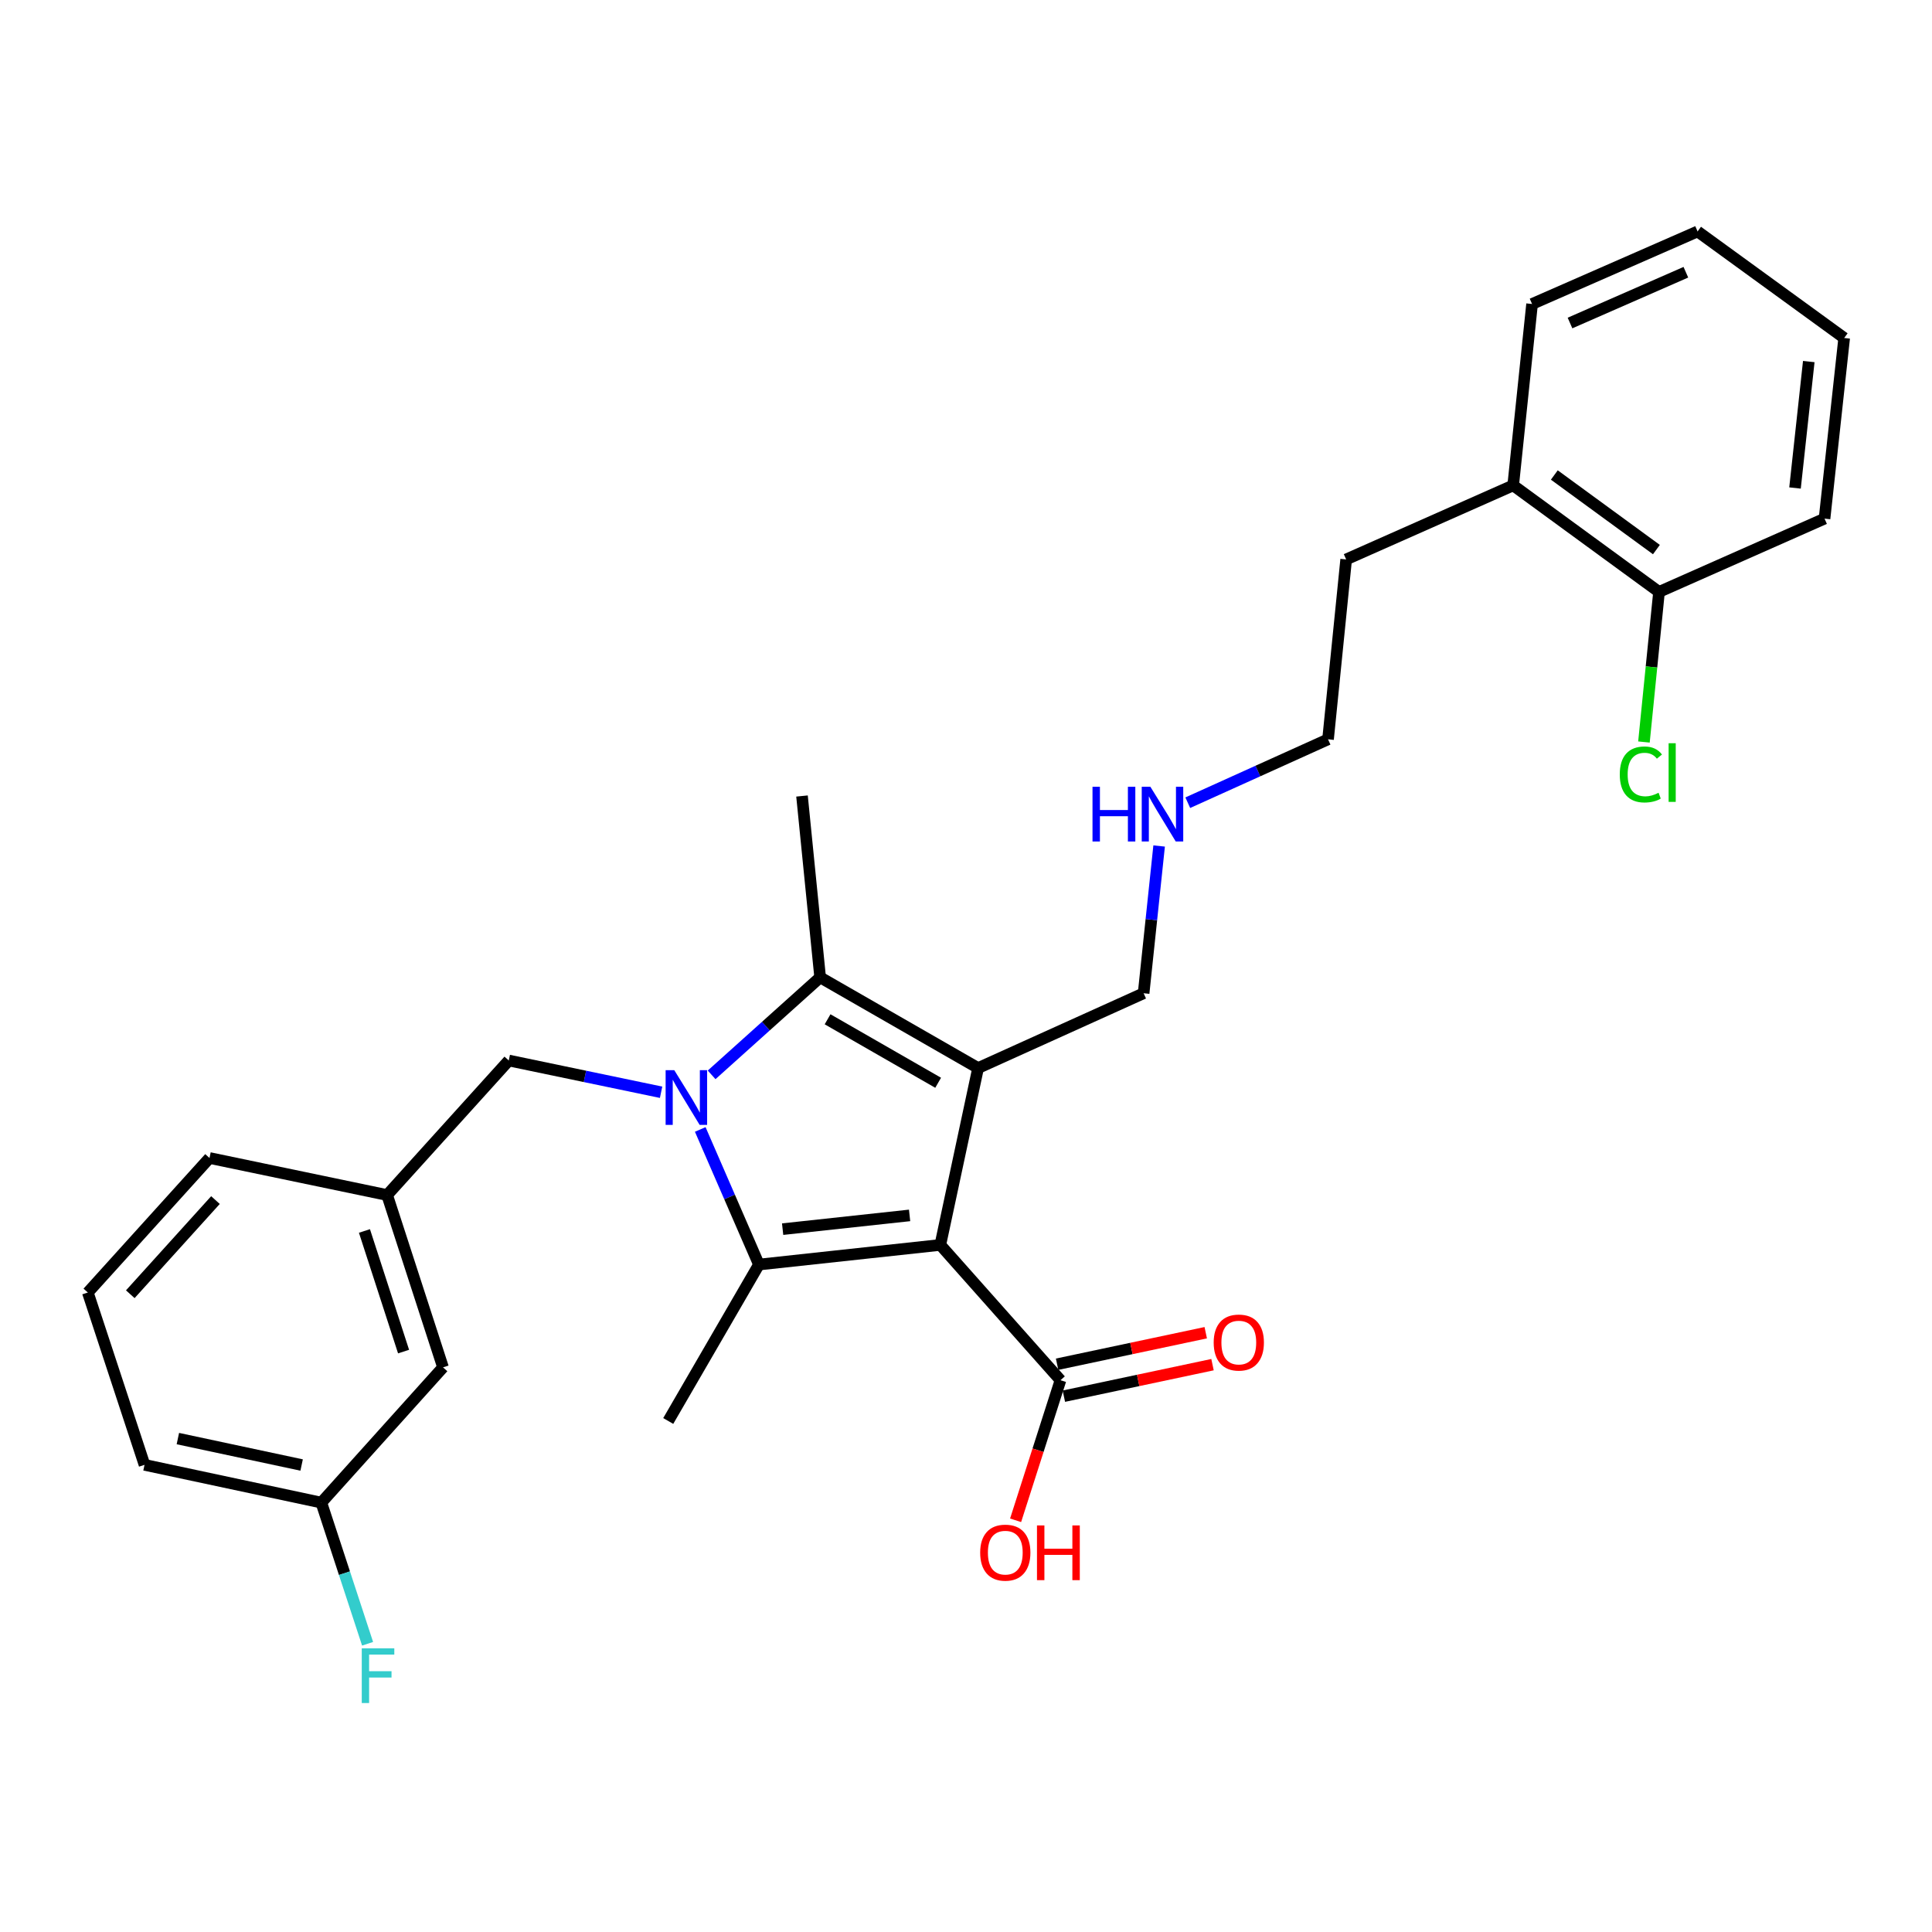 <?xml version='1.0' encoding='iso-8859-1'?>
<svg version='1.1' baseProfile='full'
              xmlns='http://www.w3.org/2000/svg'
                      xmlns:rdkit='http://www.rdkit.org/xml'
                      xmlns:xlink='http://www.w3.org/1999/xlink'
                  xml:space='preserve'
width='1000px' height='1000px' viewBox='0 0 1000 1000'>
<!-- END OF HEADER -->
<rect style='opacity:1.0;fill:#FFFFFF;stroke:none' width='1000' height='1000' x='0' y='0'> </rect>
<path class='bond-1' d='M 486.704,644.371 L 506.263,552.822' style='fill:none;fill-rule:evenodd;stroke:#000000;stroke-width:6px;stroke-linecap:butt;stroke-linejoin:miter;stroke-opacity:1' />
<path class='bond-2' d='M 486.704,644.371 L 392.826,654.531' style='fill:none;fill-rule:evenodd;stroke:#000000;stroke-width:6px;stroke-linecap:butt;stroke-linejoin:miter;stroke-opacity:1' />
<path class='bond-2' d='M 470.804,629.092 L 405.089,636.204' style='fill:none;fill-rule:evenodd;stroke:#000000;stroke-width:6px;stroke-linecap:butt;stroke-linejoin:miter;stroke-opacity:1' />
<path class='bond-4' d='M 486.704,644.371 L 548.902,714.39' style='fill:none;fill-rule:evenodd;stroke:#000000;stroke-width:6px;stroke-linecap:butt;stroke-linejoin:miter;stroke-opacity:1' />
<path class='bond-0' d='M 362.443,584.597 L 377.635,619.564' style='fill:none;fill-rule:evenodd;stroke:#0000FF;stroke-width:6px;stroke-linecap:butt;stroke-linejoin:miter;stroke-opacity:1' />
<path class='bond-0' d='M 377.635,619.564 L 392.826,654.531' style='fill:none;fill-rule:evenodd;stroke:#000000;stroke-width:6px;stroke-linecap:butt;stroke-linejoin:miter;stroke-opacity:1' />
<path class='bond-5' d='M 342.18,565.352 L 302.761,557.134' style='fill:none;fill-rule:evenodd;stroke:#0000FF;stroke-width:6px;stroke-linecap:butt;stroke-linejoin:miter;stroke-opacity:1' />
<path class='bond-5' d='M 302.761,557.134 L 263.342,548.916' style='fill:none;fill-rule:evenodd;stroke:#000000;stroke-width:6px;stroke-linecap:butt;stroke-linejoin:miter;stroke-opacity:1' />
<path class='bond-28' d='M 368.334,556.342 L 396.421,531.113' style='fill:none;fill-rule:evenodd;stroke:#0000FF;stroke-width:6px;stroke-linecap:butt;stroke-linejoin:miter;stroke-opacity:1' />
<path class='bond-28' d='M 396.421,531.113 L 424.507,505.883' style='fill:none;fill-rule:evenodd;stroke:#000000;stroke-width:6px;stroke-linecap:butt;stroke-linejoin:miter;stroke-opacity:1' />
<path class='bond-3' d='M 506.263,552.822 L 424.507,505.883' style='fill:none;fill-rule:evenodd;stroke:#000000;stroke-width:6px;stroke-linecap:butt;stroke-linejoin:miter;stroke-opacity:1' />
<path class='bond-3' d='M 485.584,560.439 L 428.355,527.581' style='fill:none;fill-rule:evenodd;stroke:#000000;stroke-width:6px;stroke-linecap:butt;stroke-linejoin:miter;stroke-opacity:1' />
<path class='bond-8' d='M 506.263,552.822 L 591.934,514.099' style='fill:none;fill-rule:evenodd;stroke:#000000;stroke-width:6px;stroke-linecap:butt;stroke-linejoin:miter;stroke-opacity:1' />
<path class='bond-11' d='M 392.826,654.531 L 345.878,735.498' style='fill:none;fill-rule:evenodd;stroke:#000000;stroke-width:6px;stroke-linecap:butt;stroke-linejoin:miter;stroke-opacity:1' />
<path class='bond-14' d='M 424.507,505.883 L 415.117,412.014' style='fill:none;fill-rule:evenodd;stroke:#000000;stroke-width:6px;stroke-linecap:butt;stroke-linejoin:miter;stroke-opacity:1' />
<path class='bond-6' d='M 550.654,722.657 L 589.125,714.501' style='fill:none;fill-rule:evenodd;stroke:#000000;stroke-width:6px;stroke-linecap:butt;stroke-linejoin:miter;stroke-opacity:1' />
<path class='bond-6' d='M 589.125,714.501 L 627.596,706.345' style='fill:none;fill-rule:evenodd;stroke:#FF0000;stroke-width:6px;stroke-linecap:butt;stroke-linejoin:miter;stroke-opacity:1' />
<path class='bond-6' d='M 547.149,706.123 L 585.62,697.967' style='fill:none;fill-rule:evenodd;stroke:#000000;stroke-width:6px;stroke-linecap:butt;stroke-linejoin:miter;stroke-opacity:1' />
<path class='bond-6' d='M 585.62,697.967 L 624.091,689.811' style='fill:none;fill-rule:evenodd;stroke:#FF0000;stroke-width:6px;stroke-linecap:butt;stroke-linejoin:miter;stroke-opacity:1' />
<path class='bond-12' d='M 548.902,714.39 L 537.288,750.647' style='fill:none;fill-rule:evenodd;stroke:#000000;stroke-width:6px;stroke-linecap:butt;stroke-linejoin:miter;stroke-opacity:1' />
<path class='bond-12' d='M 537.288,750.647 L 525.675,786.903' style='fill:none;fill-rule:evenodd;stroke:#FF0000;stroke-width:6px;stroke-linecap:butt;stroke-linejoin:miter;stroke-opacity:1' />
<path class='bond-7' d='M 263.342,548.916 L 200.375,618.55' style='fill:none;fill-rule:evenodd;stroke:#000000;stroke-width:6px;stroke-linecap:butt;stroke-linejoin:miter;stroke-opacity:1' />
<path class='bond-13' d='M 200.375,618.55 L 229.305,707.742' style='fill:none;fill-rule:evenodd;stroke:#000000;stroke-width:6px;stroke-linecap:butt;stroke-linejoin:miter;stroke-opacity:1' />
<path class='bond-13' d='M 188.638,637.143 L 208.888,699.578' style='fill:none;fill-rule:evenodd;stroke:#000000;stroke-width:6px;stroke-linecap:butt;stroke-linejoin:miter;stroke-opacity:1' />
<path class='bond-20' d='M 200.375,618.55 L 108.441,599.376' style='fill:none;fill-rule:evenodd;stroke:#000000;stroke-width:6px;stroke-linecap:butt;stroke-linejoin:miter;stroke-opacity:1' />
<path class='bond-17' d='M 591.934,514.099 L 595.949,475.992' style='fill:none;fill-rule:evenodd;stroke:#000000;stroke-width:6px;stroke-linecap:butt;stroke-linejoin:miter;stroke-opacity:1' />
<path class='bond-17' d='M 595.949,475.992 L 599.963,437.885' style='fill:none;fill-rule:evenodd;stroke:#0000FF;stroke-width:6px;stroke-linecap:butt;stroke-linejoin:miter;stroke-opacity:1' />
<path class='bond-9' d='M 858.705,306.38 L 783.221,251.235' style='fill:none;fill-rule:evenodd;stroke:#000000;stroke-width:6px;stroke-linecap:butt;stroke-linejoin:miter;stroke-opacity:1' />
<path class='bond-9' d='M 857.353,284.461 L 804.514,245.859' style='fill:none;fill-rule:evenodd;stroke:#000000;stroke-width:6px;stroke-linecap:butt;stroke-linejoin:miter;stroke-opacity:1' />
<path class='bond-15' d='M 858.705,306.38 L 854.804,345.222' style='fill:none;fill-rule:evenodd;stroke:#000000;stroke-width:6px;stroke-linecap:butt;stroke-linejoin:miter;stroke-opacity:1' />
<path class='bond-15' d='M 854.804,345.222 L 850.903,384.064' style='fill:none;fill-rule:evenodd;stroke:#00CC00;stroke-width:6px;stroke-linecap:butt;stroke-linejoin:miter;stroke-opacity:1' />
<path class='bond-22' d='M 858.705,306.38 L 944.376,268.436' style='fill:none;fill-rule:evenodd;stroke:#000000;stroke-width:6px;stroke-linecap:butt;stroke-linejoin:miter;stroke-opacity:1' />
<path class='bond-10' d='M 783.221,251.235 L 696.77,289.563' style='fill:none;fill-rule:evenodd;stroke:#000000;stroke-width:6px;stroke-linecap:butt;stroke-linejoin:miter;stroke-opacity:1' />
<path class='bond-23' d='M 783.221,251.235 L 792.996,157.347' style='fill:none;fill-rule:evenodd;stroke:#000000;stroke-width:6px;stroke-linecap:butt;stroke-linejoin:miter;stroke-opacity:1' />
<path class='bond-16' d='M 229.305,707.742 L 166.319,777.752' style='fill:none;fill-rule:evenodd;stroke:#000000;stroke-width:6px;stroke-linecap:butt;stroke-linejoin:miter;stroke-opacity:1' />
<path class='bond-18' d='M 166.319,777.752 L 178.289,814.282' style='fill:none;fill-rule:evenodd;stroke:#000000;stroke-width:6px;stroke-linecap:butt;stroke-linejoin:miter;stroke-opacity:1' />
<path class='bond-18' d='M 178.289,814.282 L 190.259,850.813' style='fill:none;fill-rule:evenodd;stroke:#33CCCC;stroke-width:6px;stroke-linecap:butt;stroke-linejoin:miter;stroke-opacity:1' />
<path class='bond-29' d='M 166.319,777.752 L 74.807,758.203' style='fill:none;fill-rule:evenodd;stroke:#000000;stroke-width:6px;stroke-linecap:butt;stroke-linejoin:miter;stroke-opacity:1' />
<path class='bond-29' d='M 156.123,758.291 L 92.064,744.607' style='fill:none;fill-rule:evenodd;stroke:#000000;stroke-width:6px;stroke-linecap:butt;stroke-linejoin:miter;stroke-opacity:1' />
<path class='bond-25' d='M 614.791,415.479 L 651.09,399.075' style='fill:none;fill-rule:evenodd;stroke:#0000FF;stroke-width:6px;stroke-linecap:butt;stroke-linejoin:miter;stroke-opacity:1' />
<path class='bond-25' d='M 651.09,399.075 L 687.39,382.671' style='fill:none;fill-rule:evenodd;stroke:#000000;stroke-width:6px;stroke-linecap:butt;stroke-linejoin:miter;stroke-opacity:1' />
<path class='bond-19' d='M 45.455,669.001 L 108.441,599.376' style='fill:none;fill-rule:evenodd;stroke:#000000;stroke-width:6px;stroke-linecap:butt;stroke-linejoin:miter;stroke-opacity:1' />
<path class='bond-19' d='M 67.436,669.896 L 111.526,621.158' style='fill:none;fill-rule:evenodd;stroke:#000000;stroke-width:6px;stroke-linecap:butt;stroke-linejoin:miter;stroke-opacity:1' />
<path class='bond-24' d='M 45.455,669.001 L 74.807,758.203' style='fill:none;fill-rule:evenodd;stroke:#000000;stroke-width:6px;stroke-linecap:butt;stroke-linejoin:miter;stroke-opacity:1' />
<path class='bond-21' d='M 696.77,289.563 L 687.39,382.671' style='fill:none;fill-rule:evenodd;stroke:#000000;stroke-width:6px;stroke-linecap:butt;stroke-linejoin:miter;stroke-opacity:1' />
<path class='bond-30' d='M 944.376,268.436 L 954.545,174.943' style='fill:none;fill-rule:evenodd;stroke:#000000;stroke-width:6px;stroke-linecap:butt;stroke-linejoin:miter;stroke-opacity:1' />
<path class='bond-30' d='M 929.099,252.585 L 936.218,187.14' style='fill:none;fill-rule:evenodd;stroke:#000000;stroke-width:6px;stroke-linecap:butt;stroke-linejoin:miter;stroke-opacity:1' />
<path class='bond-27' d='M 792.996,157.347 L 878.667,119.798' style='fill:none;fill-rule:evenodd;stroke:#000000;stroke-width:6px;stroke-linecap:butt;stroke-linejoin:miter;stroke-opacity:1' />
<path class='bond-27' d='M 812.631,167.194 L 872.601,140.91' style='fill:none;fill-rule:evenodd;stroke:#000000;stroke-width:6px;stroke-linecap:butt;stroke-linejoin:miter;stroke-opacity:1' />
<path class='bond-26' d='M 954.545,174.943 L 878.667,119.798' style='fill:none;fill-rule:evenodd;stroke:#000000;stroke-width:6px;stroke-linecap:butt;stroke-linejoin:miter;stroke-opacity:1' />
<path  class='atom-1' d='M 349.007 553.92
L 358.287 568.92
Q 359.207 570.4, 360.687 573.08
Q 362.167 575.76, 362.247 575.92
L 362.247 553.92
L 366.007 553.92
L 366.007 582.24
L 362.127 582.24
L 352.167 565.84
Q 351.007 563.92, 349.767 561.72
Q 348.567 559.52, 348.207 558.84
L 348.207 582.24
L 344.527 582.24
L 344.527 553.92
L 349.007 553.92
' fill='#0000FF'/>
<path  class='atom-7' d='M 628.202 694.902
Q 628.202 688.102, 631.562 684.302
Q 634.922 680.502, 641.202 680.502
Q 647.482 680.502, 650.842 684.302
Q 654.202 688.102, 654.202 694.902
Q 654.202 701.782, 650.802 705.702
Q 647.402 709.582, 641.202 709.582
Q 634.962 709.582, 631.562 705.702
Q 628.202 701.822, 628.202 694.902
M 641.202 706.382
Q 645.522 706.382, 647.842 703.502
Q 650.202 700.582, 650.202 694.902
Q 650.202 689.342, 647.842 686.542
Q 645.522 683.702, 641.202 683.702
Q 636.882 683.702, 634.522 686.502
Q 632.202 689.302, 632.202 694.902
Q 632.202 700.622, 634.522 703.502
Q 636.882 706.382, 641.202 706.382
' fill='#FF0000'/>
<path  class='atom-13' d='M 507.338 803.644
Q 507.338 796.844, 510.698 793.044
Q 514.058 789.244, 520.338 789.244
Q 526.618 789.244, 529.978 793.044
Q 533.338 796.844, 533.338 803.644
Q 533.338 810.524, 529.938 814.444
Q 526.538 818.324, 520.338 818.324
Q 514.098 818.324, 510.698 814.444
Q 507.338 810.564, 507.338 803.644
M 520.338 815.124
Q 524.658 815.124, 526.978 812.244
Q 529.338 809.324, 529.338 803.644
Q 529.338 798.084, 526.978 795.284
Q 524.658 792.444, 520.338 792.444
Q 516.018 792.444, 513.658 795.244
Q 511.338 798.044, 511.338 803.644
Q 511.338 809.364, 513.658 812.244
Q 516.018 815.124, 520.338 815.124
' fill='#FF0000'/>
<path  class='atom-13' d='M 536.738 789.564
L 540.578 789.564
L 540.578 801.604
L 555.058 801.604
L 555.058 789.564
L 558.898 789.564
L 558.898 817.884
L 555.058 817.884
L 555.058 804.804
L 540.578 804.804
L 540.578 817.884
L 536.738 817.884
L 536.738 789.564
' fill='#FF0000'/>
<path  class='atom-16' d='M 838.395 400.853
Q 838.395 393.813, 841.675 390.133
Q 844.995 386.413, 851.275 386.413
Q 857.115 386.413, 860.235 390.533
L 857.595 392.693
Q 855.315 389.693, 851.275 389.693
Q 846.995 389.693, 844.715 392.573
Q 842.475 395.413, 842.475 400.853
Q 842.475 406.453, 844.795 409.333
Q 847.155 412.213, 851.715 412.213
Q 854.835 412.213, 858.475 410.333
L 859.595 413.333
Q 858.115 414.293, 855.875 414.853
Q 853.635 415.413, 851.155 415.413
Q 844.995 415.413, 841.675 411.653
Q 838.395 407.893, 838.395 400.853
' fill='#00CC00'/>
<path  class='atom-16' d='M 863.675 384.693
L 867.355 384.693
L 867.355 415.053
L 863.675 415.053
L 863.675 384.693
' fill='#00CC00'/>
<path  class='atom-18' d='M 565.48 407.234
L 569.32 407.234
L 569.32 419.274
L 583.8 419.274
L 583.8 407.234
L 587.64 407.234
L 587.64 435.554
L 583.8 435.554
L 583.8 422.474
L 569.32 422.474
L 569.32 435.554
L 565.48 435.554
L 565.48 407.234
' fill='#0000FF'/>
<path  class='atom-18' d='M 595.44 407.234
L 604.72 422.234
Q 605.64 423.714, 607.12 426.394
Q 608.6 429.074, 608.68 429.234
L 608.68 407.234
L 612.44 407.234
L 612.44 435.554
L 608.56 435.554
L 598.6 419.154
Q 597.44 417.234, 596.2 415.034
Q 595 412.834, 594.64 412.154
L 594.64 435.554
L 590.96 435.554
L 590.96 407.234
L 595.44 407.234
' fill='#0000FF'/>
<path  class='atom-19' d='M 187.251 853.17
L 204.091 853.17
L 204.091 856.41
L 191.051 856.41
L 191.051 865.01
L 202.651 865.01
L 202.651 868.29
L 191.051 868.29
L 191.051 881.49
L 187.251 881.49
L 187.251 853.17
' fill='#33CCCC'/>
</svg>
